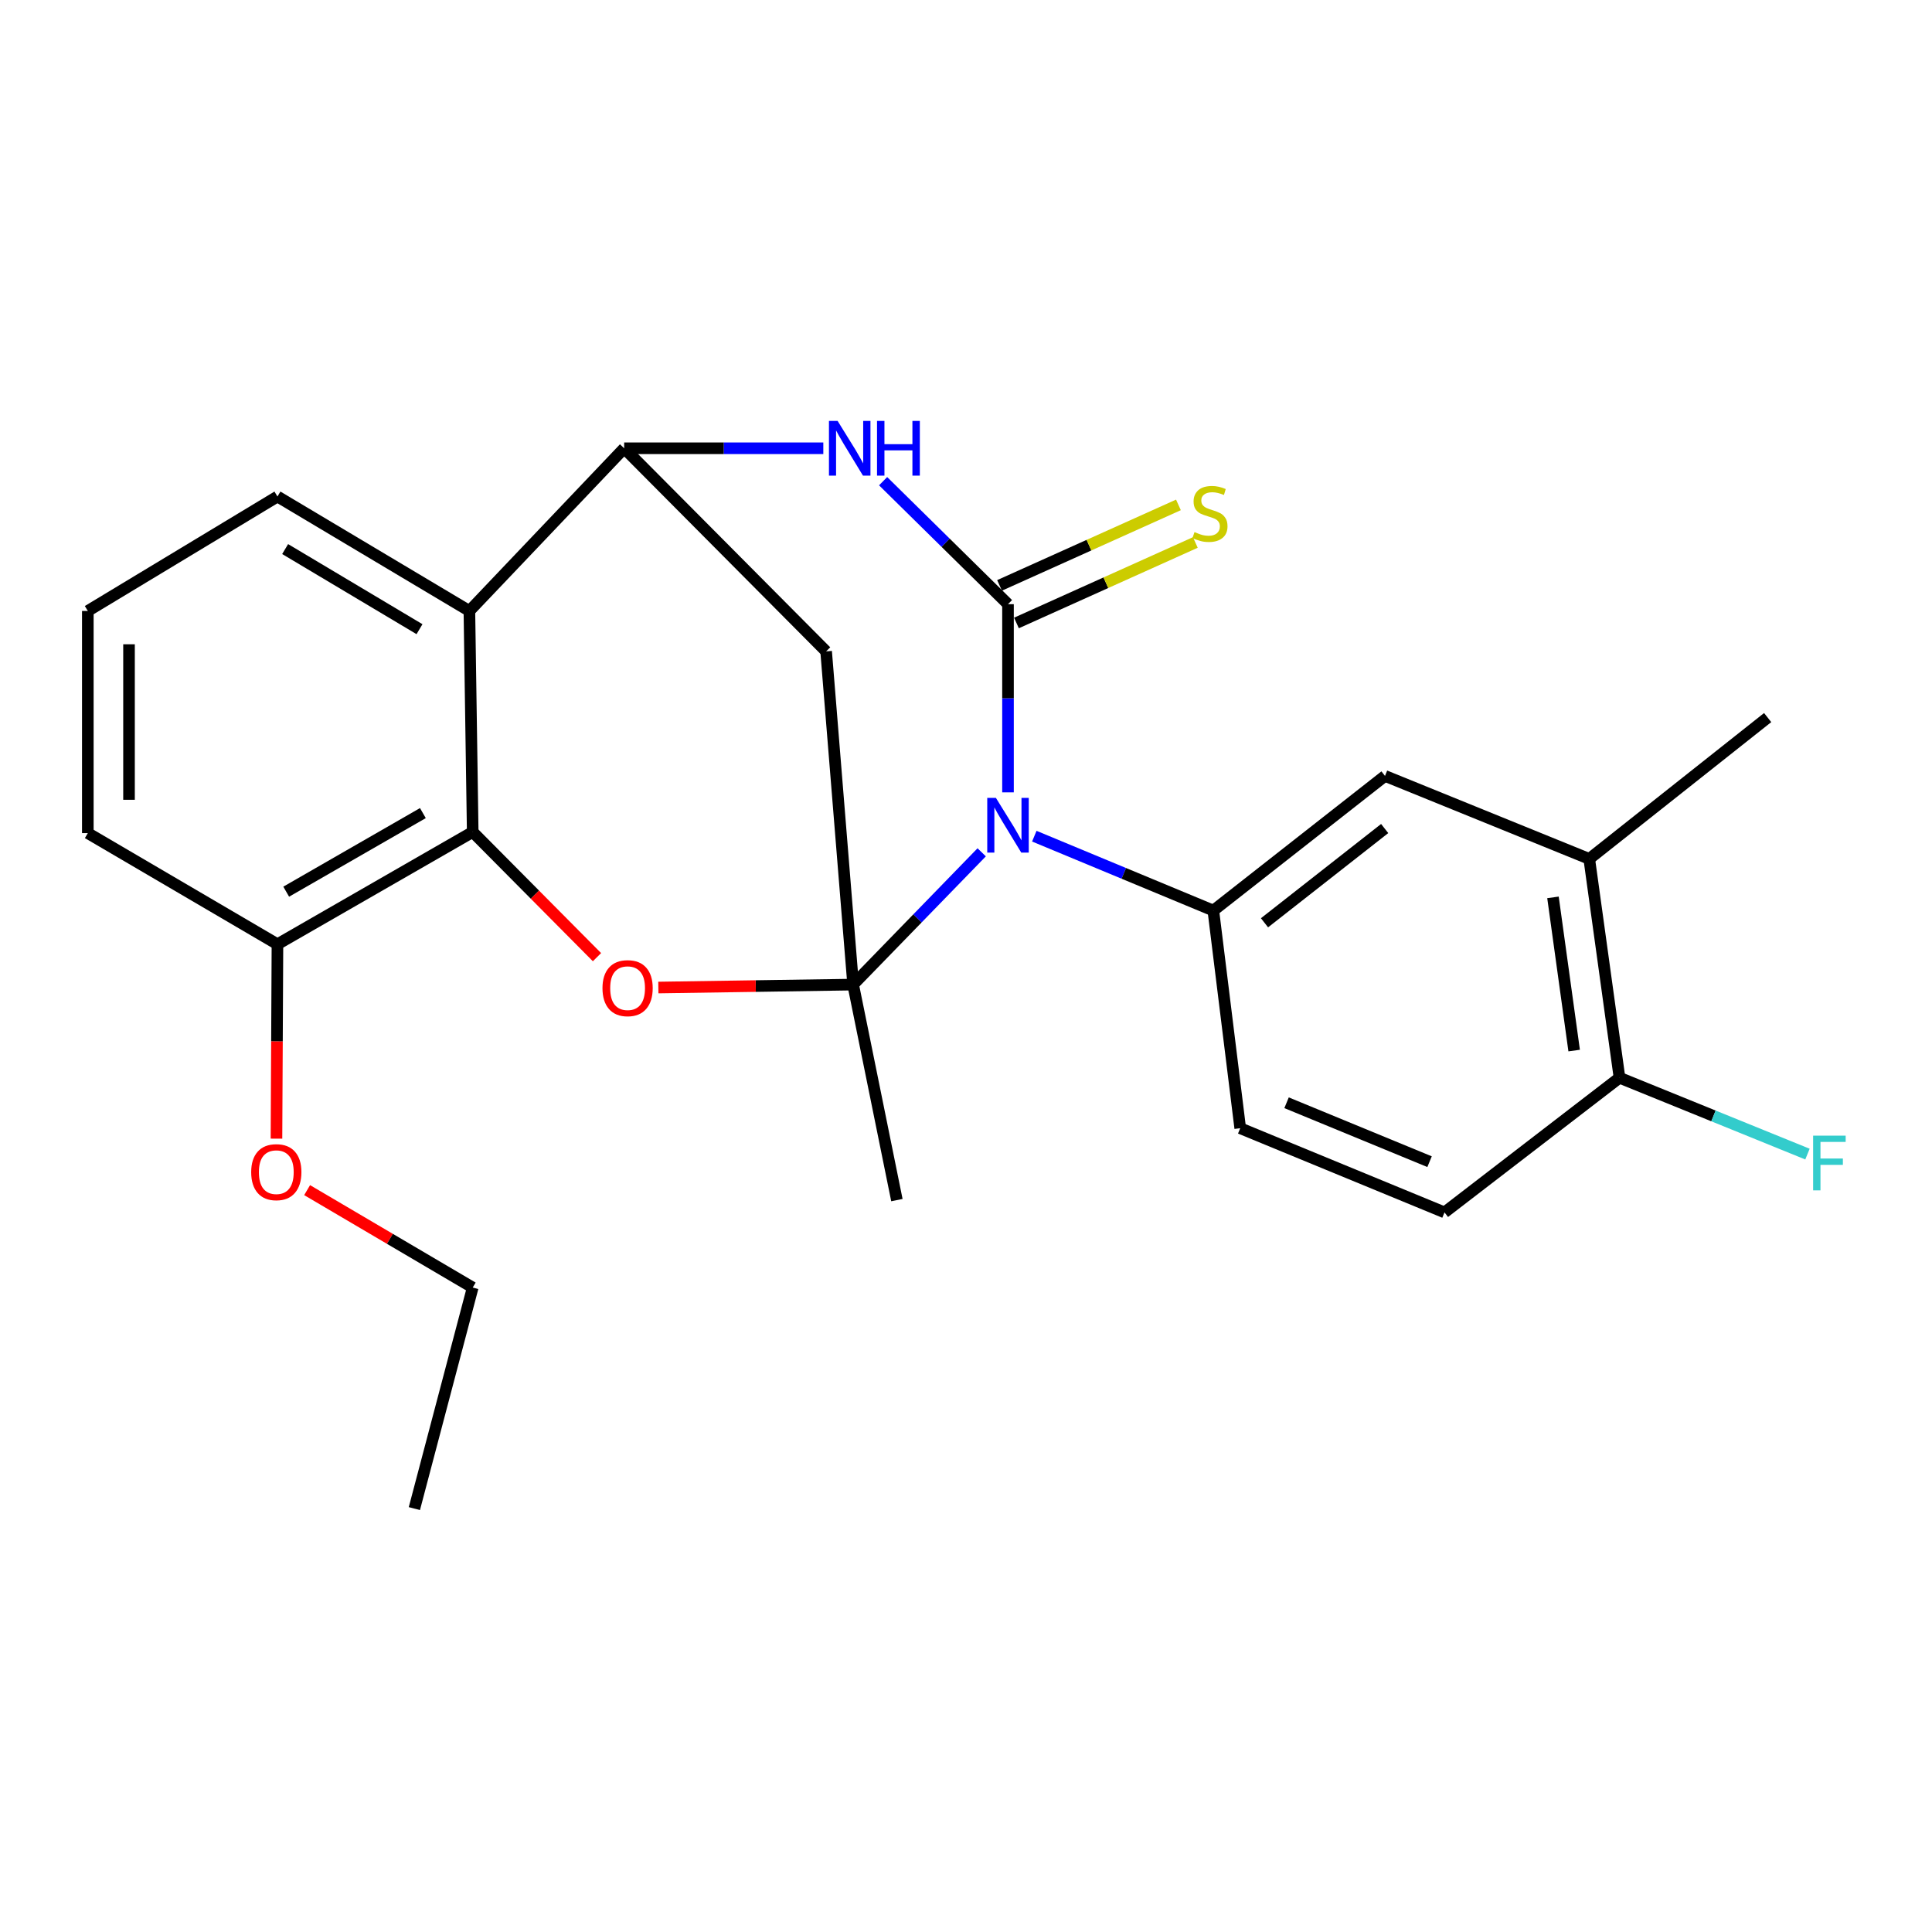 <?xml version='1.0' encoding='iso-8859-1'?>
<svg version='1.1' baseProfile='full'
              xmlns='http://www.w3.org/2000/svg'
                      xmlns:rdkit='http://www.rdkit.org/xml'
                      xmlns:xlink='http://www.w3.org/1999/xlink'
                  xml:space='preserve'
width='1000px' height='1000px' viewBox='0 0 1000 1000'>
<!-- END OF HEADER -->
<rect style='opacity:1.0;fill:#FFFFFF;stroke:none' width='1000' height='1000' x='0' y='0'> </rect>
<path class='bond-0' d='M 508.123,441.154 L 474.853,475.388' style='fill:none;fill-rule:evenodd;stroke:#0000FF;stroke-width:6px;stroke-linecap:butt;stroke-linejoin:miter;stroke-opacity:1' />
<path class='bond-0' d='M 474.853,475.388 L 441.582,509.623' style='fill:none;fill-rule:evenodd;stroke:#000000;stroke-width:6px;stroke-linecap:butt;stroke-linejoin:miter;stroke-opacity:1' />
<path class='bond-1' d='M 521.739,410.124 L 521.739,361.425' style='fill:none;fill-rule:evenodd;stroke:#0000FF;stroke-width:6px;stroke-linecap:butt;stroke-linejoin:miter;stroke-opacity:1' />
<path class='bond-1' d='M 521.739,361.425 L 521.739,312.726' style='fill:none;fill-rule:evenodd;stroke:#000000;stroke-width:6px;stroke-linecap:butt;stroke-linejoin:miter;stroke-opacity:1' />
<path class='bond-7' d='M 535.356,432.803 L 581.687,452.056' style='fill:none;fill-rule:evenodd;stroke:#0000FF;stroke-width:6px;stroke-linecap:butt;stroke-linejoin:miter;stroke-opacity:1' />
<path class='bond-7' d='M 581.687,452.056 L 628.018,471.31' style='fill:none;fill-rule:evenodd;stroke:#000000;stroke-width:6px;stroke-linecap:butt;stroke-linejoin:miter;stroke-opacity:1' />
<path class='bond-2' d='M 441.582,509.623 L 391.171,510.385' style='fill:none;fill-rule:evenodd;stroke:#000000;stroke-width:6px;stroke-linecap:butt;stroke-linejoin:miter;stroke-opacity:1' />
<path class='bond-2' d='M 391.171,510.385 L 340.761,511.147' style='fill:none;fill-rule:evenodd;stroke:#FF0000;stroke-width:6px;stroke-linecap:butt;stroke-linejoin:miter;stroke-opacity:1' />
<path class='bond-5' d='M 441.582,509.623 L 427.603,337.154' style='fill:none;fill-rule:evenodd;stroke:#000000;stroke-width:6px;stroke-linecap:butt;stroke-linejoin:miter;stroke-opacity:1' />
<path class='bond-16' d='M 441.582,509.623 L 464.234,621.174' style='fill:none;fill-rule:evenodd;stroke:#000000;stroke-width:6px;stroke-linecap:butt;stroke-linejoin:miter;stroke-opacity:1' />
<path class='bond-3' d='M 521.739,312.726 L 489.42,280.893' style='fill:none;fill-rule:evenodd;stroke:#000000;stroke-width:6px;stroke-linecap:butt;stroke-linejoin:miter;stroke-opacity:1' />
<path class='bond-3' d='M 489.42,280.893 L 457.1,249.059' style='fill:none;fill-rule:evenodd;stroke:#0000FF;stroke-width:6px;stroke-linecap:butt;stroke-linejoin:miter;stroke-opacity:1' />
<path class='bond-9' d='M 526.114,322.449 L 572.41,301.615' style='fill:none;fill-rule:evenodd;stroke:#000000;stroke-width:6px;stroke-linecap:butt;stroke-linejoin:miter;stroke-opacity:1' />
<path class='bond-9' d='M 572.41,301.615 L 618.706,280.781' style='fill:none;fill-rule:evenodd;stroke:#CCCC00;stroke-width:6px;stroke-linecap:butt;stroke-linejoin:miter;stroke-opacity:1' />
<path class='bond-9' d='M 517.363,303.003 L 563.659,282.169' style='fill:none;fill-rule:evenodd;stroke:#000000;stroke-width:6px;stroke-linecap:butt;stroke-linejoin:miter;stroke-opacity:1' />
<path class='bond-9' d='M 563.659,282.169 L 609.955,261.334' style='fill:none;fill-rule:evenodd;stroke:#CCCC00;stroke-width:6px;stroke-linecap:butt;stroke-linejoin:miter;stroke-opacity:1' />
<path class='bond-6' d='M 308.997,495.426 L 276.835,463.027' style='fill:none;fill-rule:evenodd;stroke:#FF0000;stroke-width:6px;stroke-linecap:butt;stroke-linejoin:miter;stroke-opacity:1' />
<path class='bond-6' d='M 276.835,463.027 L 244.673,430.627' style='fill:none;fill-rule:evenodd;stroke:#000000;stroke-width:6px;stroke-linecap:butt;stroke-linejoin:miter;stroke-opacity:1' />
<path class='bond-4' d='M 426.147,232.024 L 374.606,232.024' style='fill:none;fill-rule:evenodd;stroke:#0000FF;stroke-width:6px;stroke-linecap:butt;stroke-linejoin:miter;stroke-opacity:1' />
<path class='bond-4' d='M 374.606,232.024 L 323.065,232.024' style='fill:none;fill-rule:evenodd;stroke:#000000;stroke-width:6px;stroke-linecap:butt;stroke-linejoin:miter;stroke-opacity:1' />
<path class='bond-8' d='M 323.065,232.024 L 242.956,316.233' style='fill:none;fill-rule:evenodd;stroke:#000000;stroke-width:6px;stroke-linecap:butt;stroke-linejoin:miter;stroke-opacity:1' />
<path class='bond-25' d='M 323.065,232.024 L 427.603,337.154' style='fill:none;fill-rule:evenodd;stroke:#000000;stroke-width:6px;stroke-linecap:butt;stroke-linejoin:miter;stroke-opacity:1' />
<path class='bond-12' d='M 244.673,430.627 L 143.607,488.737' style='fill:none;fill-rule:evenodd;stroke:#000000;stroke-width:6px;stroke-linecap:butt;stroke-linejoin:miter;stroke-opacity:1' />
<path class='bond-12' d='M 218.884,420.857 L 148.138,461.533' style='fill:none;fill-rule:evenodd;stroke:#000000;stroke-width:6px;stroke-linecap:butt;stroke-linejoin:miter;stroke-opacity:1' />
<path class='bond-27' d='M 244.673,430.627 L 242.956,316.233' style='fill:none;fill-rule:evenodd;stroke:#000000;stroke-width:6px;stroke-linecap:butt;stroke-linejoin:miter;stroke-opacity:1' />
<path class='bond-10' d='M 628.018,471.31 L 716.87,401.614' style='fill:none;fill-rule:evenodd;stroke:#000000;stroke-width:6px;stroke-linecap:butt;stroke-linejoin:miter;stroke-opacity:1' />
<path class='bond-10' d='M 654.507,477.634 L 716.704,428.847' style='fill:none;fill-rule:evenodd;stroke:#000000;stroke-width:6px;stroke-linecap:butt;stroke-linejoin:miter;stroke-opacity:1' />
<path class='bond-13' d='M 628.018,471.31 L 641.938,583.963' style='fill:none;fill-rule:evenodd;stroke:#000000;stroke-width:6px;stroke-linecap:butt;stroke-linejoin:miter;stroke-opacity:1' />
<path class='bond-18' d='M 242.956,316.233 L 143.607,256.998' style='fill:none;fill-rule:evenodd;stroke:#000000;stroke-width:6px;stroke-linecap:butt;stroke-linejoin:miter;stroke-opacity:1' />
<path class='bond-18' d='M 217.133,325.663 L 147.589,284.199' style='fill:none;fill-rule:evenodd;stroke:#000000;stroke-width:6px;stroke-linecap:butt;stroke-linejoin:miter;stroke-opacity:1' />
<path class='bond-11' d='M 716.87,401.614 L 822.593,444.571' style='fill:none;fill-rule:evenodd;stroke:#000000;stroke-width:6px;stroke-linecap:butt;stroke-linejoin:miter;stroke-opacity:1' />
<path class='bond-21' d='M 822.593,444.571 L 914.94,371.416' style='fill:none;fill-rule:evenodd;stroke:#000000;stroke-width:6px;stroke-linecap:butt;stroke-linejoin:miter;stroke-opacity:1' />
<path class='bond-26' d='M 822.593,444.571 L 838.255,557.84' style='fill:none;fill-rule:evenodd;stroke:#000000;stroke-width:6px;stroke-linecap:butt;stroke-linejoin:miter;stroke-opacity:1' />
<path class='bond-26' d='M 803.819,464.482 L 814.782,543.77' style='fill:none;fill-rule:evenodd;stroke:#000000;stroke-width:6px;stroke-linecap:butt;stroke-linejoin:miter;stroke-opacity:1' />
<path class='bond-19' d='M 143.607,488.737 L 143.354,539.048' style='fill:none;fill-rule:evenodd;stroke:#000000;stroke-width:6px;stroke-linecap:butt;stroke-linejoin:miter;stroke-opacity:1' />
<path class='bond-19' d='M 143.354,539.048 L 143.101,589.359' style='fill:none;fill-rule:evenodd;stroke:#FF0000;stroke-width:6px;stroke-linecap:butt;stroke-linejoin:miter;stroke-opacity:1' />
<path class='bond-22' d='M 143.607,488.737 L 45.455,431.219' style='fill:none;fill-rule:evenodd;stroke:#000000;stroke-width:6px;stroke-linecap:butt;stroke-linejoin:miter;stroke-opacity:1' />
<path class='bond-15' d='M 641.938,583.963 L 747.673,627.536' style='fill:none;fill-rule:evenodd;stroke:#000000;stroke-width:6px;stroke-linecap:butt;stroke-linejoin:miter;stroke-opacity:1' />
<path class='bond-15' d='M 665.923,570.783 L 739.937,601.284' style='fill:none;fill-rule:evenodd;stroke:#000000;stroke-width:6px;stroke-linecap:butt;stroke-linejoin:miter;stroke-opacity:1' />
<path class='bond-14' d='M 838.255,557.84 L 747.673,627.536' style='fill:none;fill-rule:evenodd;stroke:#000000;stroke-width:6px;stroke-linecap:butt;stroke-linejoin:miter;stroke-opacity:1' />
<path class='bond-17' d='M 838.255,557.84 L 886.897,577.599' style='fill:none;fill-rule:evenodd;stroke:#000000;stroke-width:6px;stroke-linecap:butt;stroke-linejoin:miter;stroke-opacity:1' />
<path class='bond-17' d='M 886.897,577.599 L 935.54,597.359' style='fill:none;fill-rule:evenodd;stroke:#33CCCC;stroke-width:6px;stroke-linecap:butt;stroke-linejoin:miter;stroke-opacity:1' />
<path class='bond-20' d='M 143.607,256.998 L 45.455,316.233' style='fill:none;fill-rule:evenodd;stroke:#000000;stroke-width:6px;stroke-linecap:butt;stroke-linejoin:miter;stroke-opacity:1' />
<path class='bond-23' d='M 158.963,616.01 L 201.818,641.226' style='fill:none;fill-rule:evenodd;stroke:#FF0000;stroke-width:6px;stroke-linecap:butt;stroke-linejoin:miter;stroke-opacity:1' />
<path class='bond-23' d='M 201.818,641.226 L 244.673,666.441' style='fill:none;fill-rule:evenodd;stroke:#000000;stroke-width:6px;stroke-linecap:butt;stroke-linejoin:miter;stroke-opacity:1' />
<path class='bond-28' d='M 45.455,316.233 L 45.455,431.219' style='fill:none;fill-rule:evenodd;stroke:#000000;stroke-width:6px;stroke-linecap:butt;stroke-linejoin:miter;stroke-opacity:1' />
<path class='bond-28' d='M 66.779,333.481 L 66.779,413.971' style='fill:none;fill-rule:evenodd;stroke:#000000;stroke-width:6px;stroke-linecap:butt;stroke-linejoin:miter;stroke-opacity:1' />
<path class='bond-24' d='M 244.673,666.441 L 214.475,780.848' style='fill:none;fill-rule:evenodd;stroke:#000000;stroke-width:6px;stroke-linecap:butt;stroke-linejoin:miter;stroke-opacity:1' />
<path  class='atom-0' d='M 515.479 412.984
L 524.759 427.984
Q 525.679 429.464, 527.159 432.144
Q 528.639 434.824, 528.719 434.984
L 528.719 412.984
L 532.479 412.984
L 532.479 441.304
L 528.599 441.304
L 518.639 424.904
Q 517.479 422.984, 516.239 420.784
Q 515.039 418.584, 514.679 417.904
L 514.679 441.304
L 510.999 441.304
L 510.999 412.984
L 515.479 412.984
' fill='#0000FF'/>
<path  class='atom-3' d='M 311.842 511.468
Q 311.842 504.668, 315.202 500.868
Q 318.562 497.068, 324.842 497.068
Q 331.122 497.068, 334.482 500.868
Q 337.842 504.668, 337.842 511.468
Q 337.842 518.348, 334.442 522.268
Q 331.042 526.148, 324.842 526.148
Q 318.602 526.148, 315.202 522.268
Q 311.842 518.388, 311.842 511.468
M 324.842 522.948
Q 329.162 522.948, 331.482 520.068
Q 333.842 517.148, 333.842 511.468
Q 333.842 505.908, 331.482 503.108
Q 329.162 500.268, 324.842 500.268
Q 320.522 500.268, 318.162 503.068
Q 315.842 505.868, 315.842 511.468
Q 315.842 517.188, 318.162 520.068
Q 320.522 522.948, 324.842 522.948
' fill='#FF0000'/>
<path  class='atom-4' d='M 433.545 217.864
L 442.825 232.864
Q 443.745 234.344, 445.225 237.024
Q 446.705 239.704, 446.785 239.864
L 446.785 217.864
L 450.545 217.864
L 450.545 246.184
L 446.665 246.184
L 436.705 229.784
Q 435.545 227.864, 434.305 225.664
Q 433.105 223.464, 432.745 222.784
L 432.745 246.184
L 429.065 246.184
L 429.065 217.864
L 433.545 217.864
' fill='#0000FF'/>
<path  class='atom-4' d='M 453.945 217.864
L 457.785 217.864
L 457.785 229.904
L 472.265 229.904
L 472.265 217.864
L 476.105 217.864
L 476.105 246.184
L 472.265 246.184
L 472.265 233.104
L 457.785 233.104
L 457.785 246.184
L 453.945 246.184
L 453.945 217.864
' fill='#0000FF'/>
<path  class='atom-10' d='M 618.277 275.402
Q 618.597 275.522, 619.917 276.082
Q 621.237 276.642, 622.677 277.002
Q 624.157 277.322, 625.597 277.322
Q 628.277 277.322, 629.837 276.042
Q 631.397 274.722, 631.397 272.442
Q 631.397 270.882, 630.597 269.922
Q 629.837 268.962, 628.637 268.442
Q 627.437 267.922, 625.437 267.322
Q 622.917 266.562, 621.397 265.842
Q 619.917 265.122, 618.837 263.602
Q 617.797 262.082, 617.797 259.522
Q 617.797 255.962, 620.197 253.762
Q 622.637 251.562, 627.437 251.562
Q 630.717 251.562, 634.437 253.122
L 633.517 256.202
Q 630.117 254.802, 627.557 254.802
Q 624.797 254.802, 623.277 255.962
Q 621.757 257.082, 621.797 259.042
Q 621.797 260.562, 622.557 261.482
Q 623.357 262.402, 624.477 262.922
Q 625.637 263.442, 627.557 264.042
Q 630.117 264.842, 631.637 265.642
Q 633.157 266.442, 634.237 268.082
Q 635.357 269.682, 635.357 272.442
Q 635.357 276.362, 632.717 278.482
Q 630.117 280.562, 625.757 280.562
Q 623.237 280.562, 621.317 280.002
Q 619.437 279.482, 617.197 278.562
L 618.277 275.402
' fill='#CCCC00'/>
<path  class='atom-18' d='M 938.471 587.81
L 955.311 587.81
L 955.311 591.05
L 942.271 591.05
L 942.271 599.65
L 953.871 599.65
L 953.871 602.93
L 942.271 602.93
L 942.271 616.13
L 938.471 616.13
L 938.471 587.81
' fill='#33CCCC'/>
<path  class='atom-20' d='M 130.014 606.706
Q 130.014 599.906, 133.374 596.106
Q 136.734 592.306, 143.014 592.306
Q 149.294 592.306, 152.654 596.106
Q 156.014 599.906, 156.014 606.706
Q 156.014 613.586, 152.614 617.506
Q 149.214 621.386, 143.014 621.386
Q 136.774 621.386, 133.374 617.506
Q 130.014 613.626, 130.014 606.706
M 143.014 618.186
Q 147.334 618.186, 149.654 615.306
Q 152.014 612.386, 152.014 606.706
Q 152.014 601.146, 149.654 598.346
Q 147.334 595.506, 143.014 595.506
Q 138.694 595.506, 136.334 598.306
Q 134.014 601.106, 134.014 606.706
Q 134.014 612.426, 136.334 615.306
Q 138.694 618.186, 143.014 618.186
' fill='#FF0000'/>
</svg>

